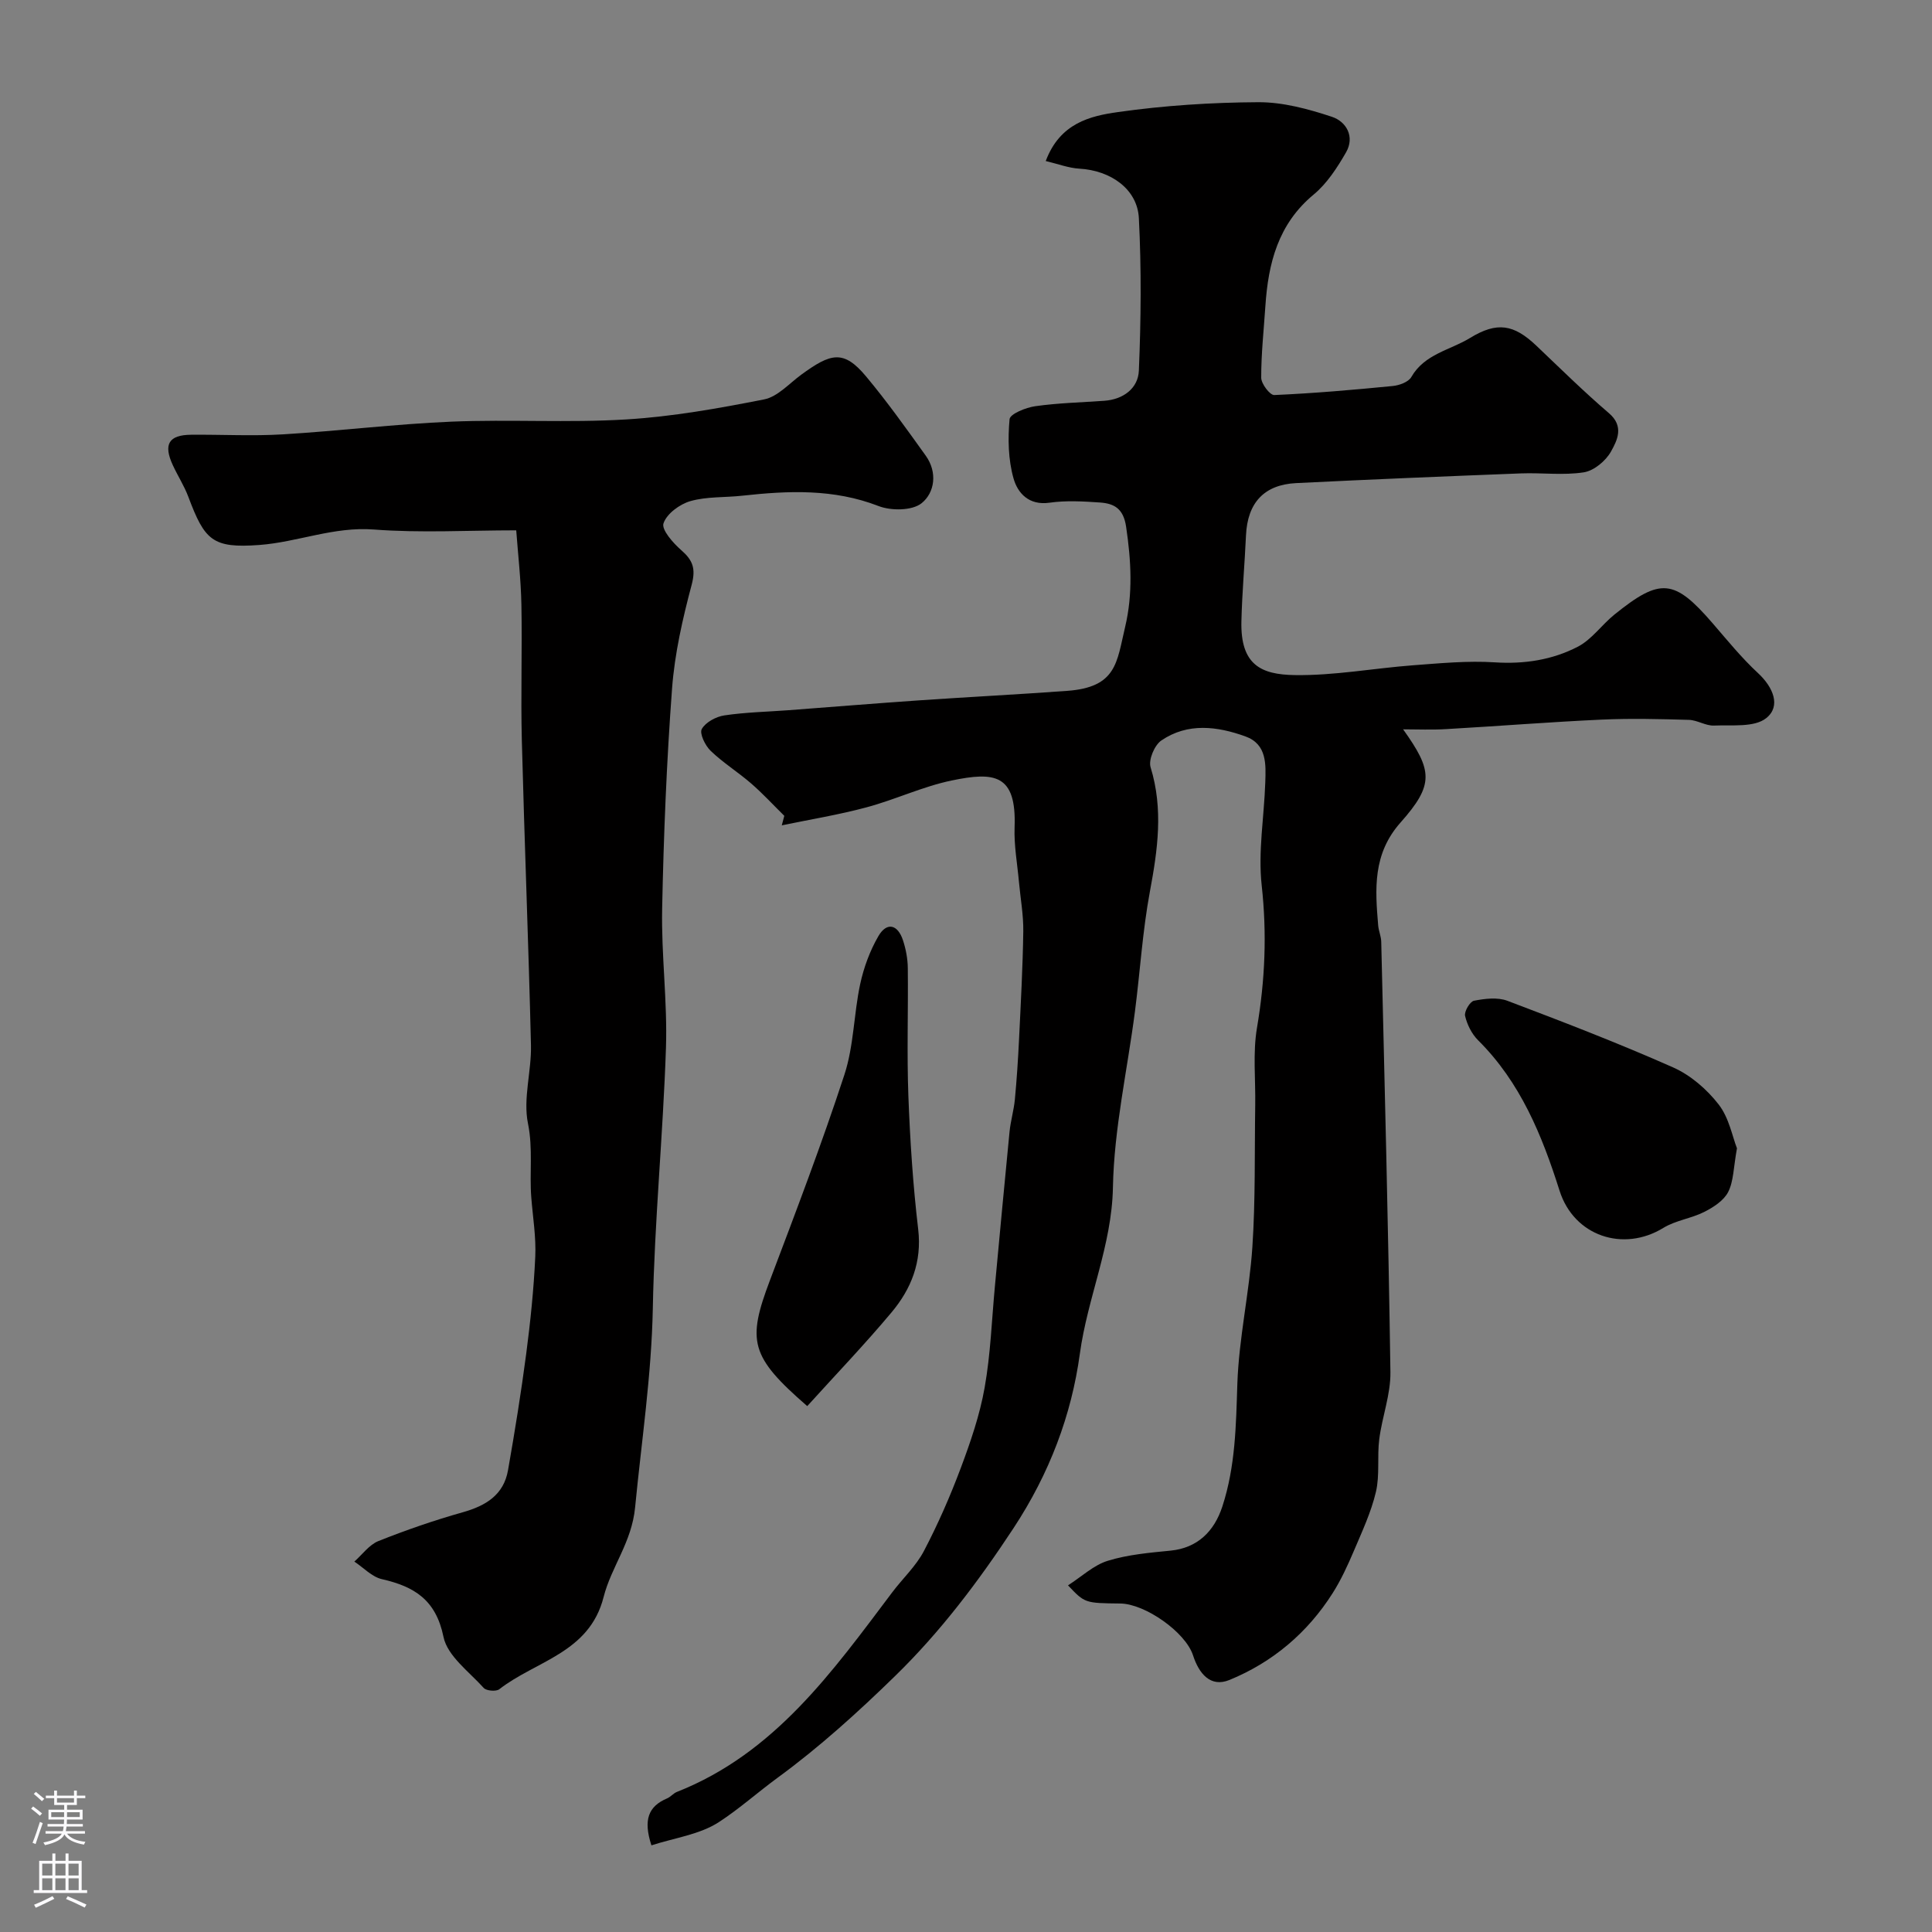 <svg enable-background="new 0 0 400 400" viewBox="0 0 400 400" xmlns="http://www.w3.org/2000/svg"><rect x="0" y="0" width="400" height="400" fill="#808080" stroke="none"/><g fill="#010000"><path d="m290.5 151c6.11 8.56 6.45 11.43-.53 19.29-5.79 6.52-5.27 13.77-4.63 21.34.1 1.13.61 2.24.63 3.36.7 29.7 1.48 59.39 1.9 89.09.07 4.62-1.72 9.23-2.31 13.89-.46 3.61.13 7.42-.69 10.91-.99 4.21-2.88 8.24-4.58 12.25-1.27 2.98-2.64 5.97-4.37 8.7-5.21 8.22-12.44 14.33-21.38 17.99-3.94 1.61-6.32-1.34-7.54-5.11-1.56-4.8-9.94-10.67-15.06-10.72-7.34-.08-7.34-.08-10.82-3.76 2.87-1.84 5.33-4.2 8.25-5.09 4.16-1.28 8.63-1.67 13.01-2.1 5.46-.55 8.99-3.88 10.71-9.18 2.7-8.31 2.81-16.75 3.09-25.36.32-9.46 2.48-18.85 3.11-28.31.65-9.76.44-19.57.59-29.36.09-5.36-.52-10.84.37-16.07 1.67-9.83 2.07-19.49.97-29.45-.77-6.98.5-14.17.74-21.27.13-3.78.37-7.95-4.1-9.57-5.84-2.11-11.95-2.89-17.42.84-1.42.97-2.7 4.02-2.22 5.55 2.66 8.66 1.47 17.06-.14 25.69-1.53 8.19-2.03 16.57-3.1 24.85-1.57 12.15-4.33 24.27-4.56 36.45-.23 12.04-5.26 22.78-6.85 34.44-1.73 12.68-6.27 24.75-13.72 36.08-7.31 11.11-15.14 21.48-24.55 30.65-7.65 7.46-15.65 14.71-24.25 21-4.14 3.03-7.99 6.48-12.2 9.22-3.98 2.59-9.2 3.27-13.98 4.82-1.73-5.31-.62-8.08 3.24-9.72.74-.31 1.29-1.05 2.03-1.34 20.23-7.99 32.2-24.88 44.59-41.33 2.16-2.87 4.91-5.41 6.55-8.54 2.91-5.55 5.44-11.33 7.64-17.2 2.03-5.42 3.94-10.98 4.94-16.65 1.23-6.92 1.47-14.02 2.13-21.04 1-10.63 1.97-21.26 3.02-31.88.22-2.27.9-4.49 1.11-6.76.39-4.12.66-8.25.86-12.38.36-7.45.77-14.91.88-22.37.05-3.42-.59-6.86-.9-10.29-.34-3.76-1.04-7.55-.9-11.29.41-11.03-4.16-11.52-13.06-9.67-5.99 1.25-11.66 3.96-17.6 5.55-5.76 1.55-11.69 2.51-17.54 3.73.17-.66.35-1.31.52-1.97-2.28-2.25-4.45-4.61-6.86-6.7-2.71-2.35-5.81-4.28-8.39-6.76-1.13-1.08-2.35-3.61-1.83-4.52.8-1.41 2.97-2.57 4.7-2.82 4.38-.65 8.85-.74 13.28-1.07 9.01-.68 18.03-1.42 27.04-2.04 10.19-.7 20.39-1.22 30.57-1.96 10.35-.74 10.31-5.92 12.05-13.21 1.64-6.88 1.25-13.77.21-20.77-.55-3.74-2.44-4.81-5.39-5.02-3.48-.24-7.05-.45-10.48.04-4.29.61-6.59-2.02-7.44-5.03-1.1-3.88-1.19-8.21-.82-12.26.1-1.09 3.37-2.42 5.32-2.69 4.72-.67 9.51-.78 14.27-1.12 3.98-.28 7.02-2.59 7.18-6.24.44-10.51.54-21.07 0-31.58-.31-6.04-5.87-9.88-12.32-10.24-2.23-.13-4.42-.98-6.96-1.58 2.94-7.86 9.21-9.33 14.96-10.14 9.6-1.36 19.36-1.99 29.06-2.04 5.09-.02 10.33 1.4 15.22 3.02 2.99.98 4.8 4.12 2.93 7.37-1.82 3.16-3.93 6.43-6.69 8.72-7.38 6.11-9.42 14.24-10.01 23.14-.33 4.93-.87 9.86-.86 14.79 0 1.26 1.81 3.63 2.7 3.59 8.19-.36 16.36-1.07 24.52-1.87 1.36-.13 3.26-.82 3.85-1.85 2.75-4.8 8.04-5.57 12.17-8.1 5.6-3.43 9.07-2.81 13.69 1.57 4.97 4.72 9.86 9.55 15.06 14 3.21 2.74 1.71 5.64.42 7.96-1.08 1.93-3.52 3.96-5.62 4.29-4.23.66-8.64.06-12.96.22-15.53.6-31.07 1.24-46.59 2.01-6.68.33-10.08 4.12-10.39 10.81-.27 5.93-.81 11.86-.95 17.8-.22 9.05 4.1 11.03 11.01 11.14 8.16.13 16.34-1.41 24.53-2.03 5.62-.42 11.3-.97 16.89-.61 6.14.4 11.94-.5 17.23-3.24 2.89-1.5 4.95-4.54 7.57-6.65 9.54-7.7 12.39-7.39 20.34 1.81 3.04 3.52 5.99 7.16 9.39 10.31 3.15 2.92 4.79 6.84 1.71 9.31-2.46 1.98-7.12 1.39-10.83 1.55-1.71.07-3.45-1.13-5.19-1.18-6.03-.17-12.07-.33-18.09-.05-10.71.49-21.4 1.35-32.1 1.96-2.96.19-5.98.05-8.98.05z"/><path d="m106.88 109.8c-10.04 0-19.8.57-29.47-.17-8.3-.64-15.79 2.61-23.7 3.2-9.73.72-11.33-.95-14.72-9.98-.85-2.26-2.19-4.33-3.21-6.54-2-4.32-.85-6.26 3.78-6.3 6.33-.06 12.68.3 18.99-.08 11.65-.7 23.25-2.14 34.9-2.63 12.05-.5 24.16.27 36.19-.46 9.58-.58 19.14-2.29 28.57-4.15 2.78-.55 5.17-3.27 7.66-5.1 6.12-4.47 8.76-5.26 13.43.33 4.39 5.26 8.38 10.86 12.37 16.43 2.45 3.42 1.88 7.64-.87 9.84-1.95 1.56-6.3 1.59-8.91.58-9.29-3.6-18.68-3.19-28.22-2.14-3.59.4-7.33.15-10.73 1.12-2.21.63-4.9 2.61-5.57 4.6-.45 1.32 1.98 4.07 3.67 5.55 2.39 2.08 3.05 3.8 2.17 7.14-1.88 7.05-3.53 14.29-4.07 21.54-1.13 15.16-1.74 30.37-2.05 45.57-.19 9.59 1.11 19.21.79 28.79-.6 17.98-2.38 35.92-2.72 53.9-.27 13.9-2.34 27.52-3.67 41.26-.7 7.24-4.93 12.28-6.52 18.55-2.94 11.59-14.04 13.19-21.6 19.09-.65.51-2.67.34-3.22-.27-3.04-3.37-7.52-6.62-8.33-10.57-1.57-7.67-6.03-10.42-12.74-11.95-2.08-.47-3.82-2.39-5.72-3.64 1.65-1.45 3.07-3.49 4.99-4.25 5.72-2.28 11.56-4.3 17.49-5.97 4.76-1.35 8.44-3.58 9.34-8.7 1.41-8.02 2.71-16.06 3.77-24.13.87-6.65 1.56-13.35 1.87-20.05.19-4.06-.5-8.17-.82-12.25-.41-5.09.38-10.12-.69-15.36-1.05-5.15.75-10.81.62-16.23-.5-21.03-1.35-42.05-1.89-63.08-.24-9.36.09-18.73-.09-28.09-.1-5.26-.71-10.48-1.07-15.4z"/><path d="m167.13 291.12c-11.81-10.26-12.49-13.45-7.72-26.05 5.34-14.12 10.73-28.24 15.42-42.58 1.95-5.96 1.93-12.54 3.26-18.74.74-3.43 2.01-6.9 3.77-9.93 1.73-2.98 4.01-2.47 5.1.88.6 1.83.97 3.82.99 5.74.1 8.83-.21 17.67.12 26.48.35 9.21.95 18.43 2.03 27.58.8 6.78-1.44 12.35-5.53 17.23-5.51 6.58-11.46 12.79-17.44 19.39z"/><path d="m359.62 237.74c-.73 4.02-.69 6.83-1.82 9.05-.9 1.77-3.05 3.16-4.94 4.12-2.69 1.36-5.92 1.75-8.46 3.3-8.31 5.11-18.53 1.71-21.51-7.69-3.64-11.49-8.1-22.44-16.87-31.15-1.31-1.3-2.27-3.24-2.69-5.04-.21-.91 1.01-2.98 1.85-3.14 2.24-.43 4.86-.76 6.9.01 11.53 4.36 23.06 8.8 34.33 13.8 3.6 1.6 6.99 4.53 9.42 7.67 2.16 2.77 2.84 6.67 3.79 9.07z"/></g><path d="m6.44 374.46.42-.45c.65.47 1.27.95 1.85 1.44l-.45.49c-.65-.56-1.25-1.06-1.82-1.48m.93 7.33-.63-.26c.55-1.36 1.05-2.8 1.52-4.33.19.1.38.19.59.27-.46 1.29-.95 2.73-1.48 4.32m-.38-10.38.44-.42c.43.34 1.01.82 1.74 1.44l-.49.49c-.53-.51-1.09-1.01-1.69-1.51m2.5.35h1.72v-1.04h.59v1.04h3.52v-1.04h.59v1.04h1.75v.53h-1.75v1.42h-2.03v.97h3.22v2.03h-3.24c0 .35-.01.66-.03.93h3.32v.53h-3.37c-.03.27-.08.58-.15.94h3.96v.53h-3.71c.67.92 1.93 1.48 3.79 1.68-.13.24-.23.44-.29.59-2.13-.38-3.48-1.08-4.04-2.12-.43.97-1.77 1.72-4.03 2.23-.09-.19-.2-.37-.33-.55 2.1-.42 3.37-1.03 3.81-1.83h-3.36v-.53h3.58c.08-.29.13-.61.16-.94h-3.33v-.53h3.39c.02-.27.04-.58.04-.93h-3.23v-2.03h3.25v-.97h-2.07v-1.42h-1.73zm1.12 3.44v1h2.65c.01-.3.02-.44.01-.4v-.25-.35zm1.19-2h3.52v-.91h-3.52zm4.71 2h-2.63v.59c0 .15-.01.28-.01.4h2.64z" fill="#fbfafc"/><path d="m13.56 383.74h.63v1.52h2.72v6.07h1.13v.6h-11.06v-.6h1.13v-6.07h2.73v-1.52h.63v1.52h2.1v-1.52zm-2.69 8.83.38.56c-1.24.63-2.53 1.25-3.85 1.85-.1-.21-.21-.42-.34-.63 1.36-.55 2.63-1.15 3.81-1.78m-2.13-4.27h2.1v-2.45h-2.1zm0 3.04h2.1v-2.46h-2.1zm2.72-3.04h2.1v-2.45h-2.1zm0 3.04h2.1v-2.46h-2.1zm6.07 3.6c-1.41-.71-2.7-1.3-3.86-1.78l.35-.56c1.45.62 2.75 1.19 3.88 1.72zm-1.25-9.09h-2.1v2.45h2.1zm-2.09 5.49h2.1v-2.45h-2.1z" fill="#fbfafc"/></svg>